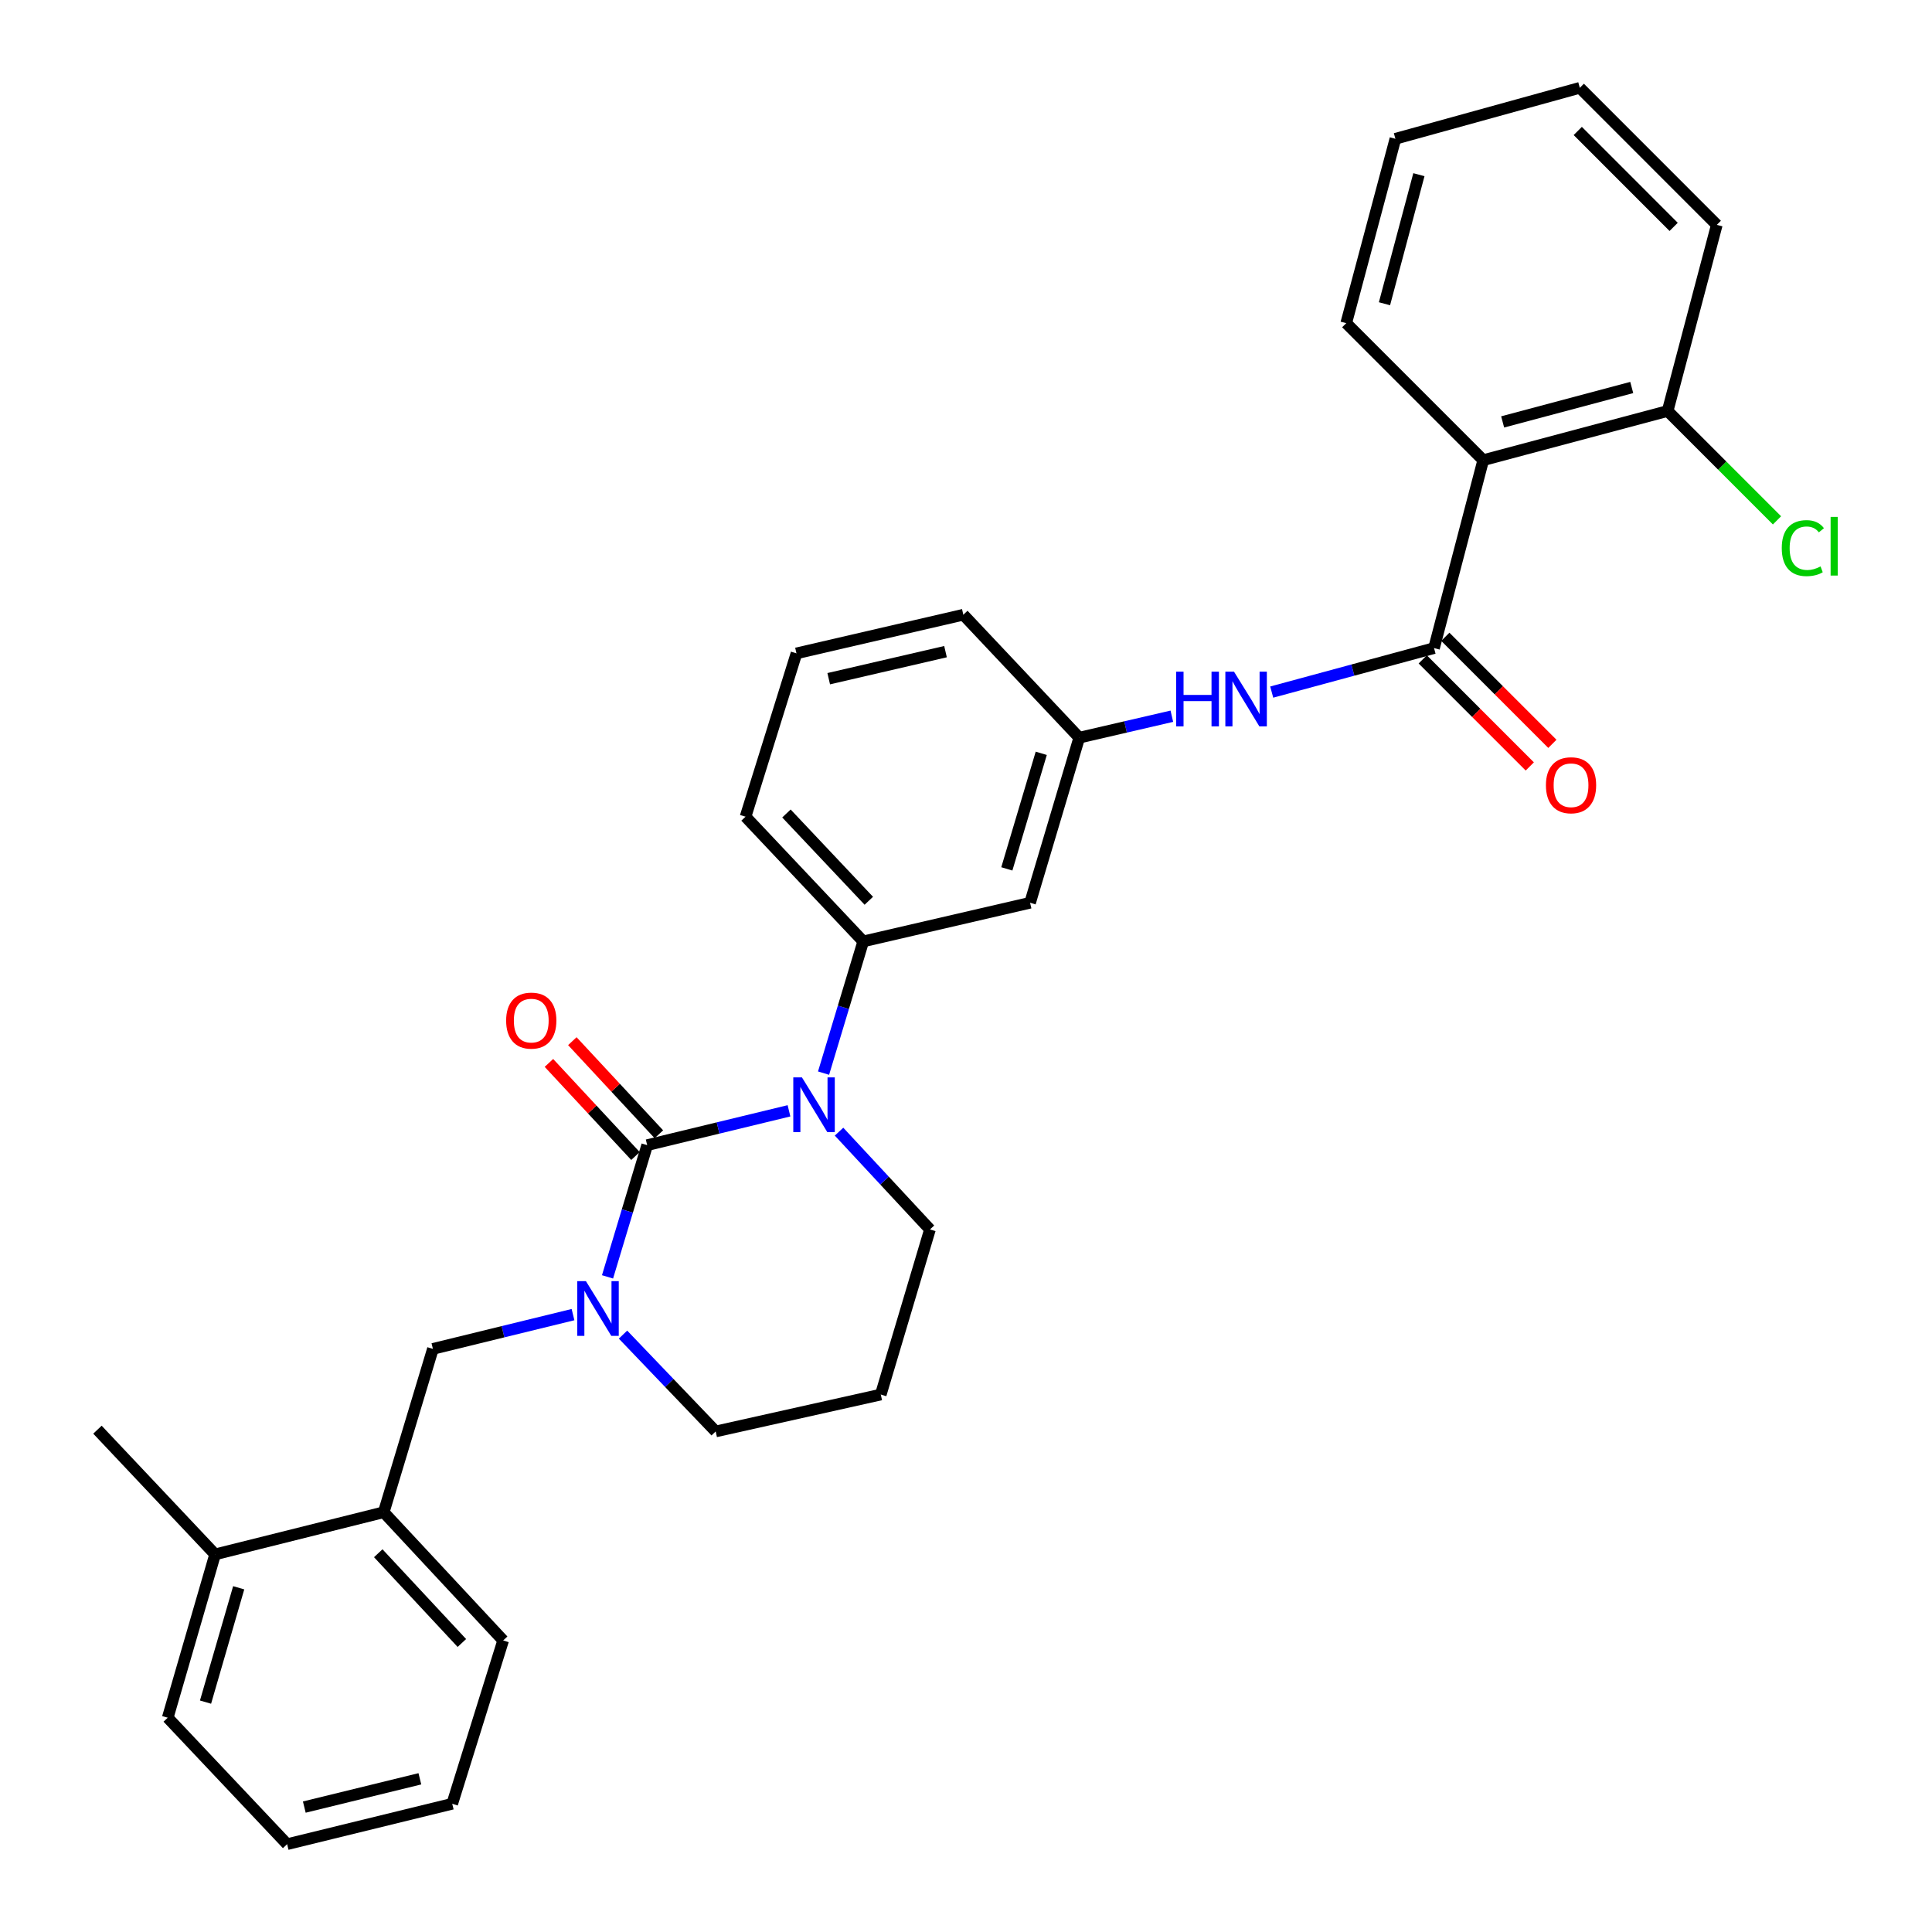 <?xml version='1.0' encoding='iso-8859-1'?>
<svg version='1.1' baseProfile='full'
              xmlns='http://www.w3.org/2000/svg'
                      xmlns:rdkit='http://www.rdkit.org/xml'
                      xmlns:xlink='http://www.w3.org/1999/xlink'
                  xml:space='preserve'
width='1000px' height='1000px' viewBox='0 0 1000 1000'>
<!-- END OF HEADER -->
<rect style='opacity:1.0;fill:#FFFFFF;stroke:none' width='1000' height='1000' x='0' y='0'> </rect>
<path class='bond-0' d='M 767.712,238.183 L 863.162,212.731' style='fill:none;fill-rule:evenodd;stroke:#000000;stroke-width:6px;stroke-linecap:butt;stroke-linejoin:miter;stroke-opacity:1' />
<path class='bond-0' d='M 777.768,218.384 L 844.583,200.568' style='fill:none;fill-rule:evenodd;stroke:#000000;stroke-width:6px;stroke-linecap:butt;stroke-linejoin:miter;stroke-opacity:1' />
<path class='bond-1' d='M 767.712,238.183 L 696.804,167.276' style='fill:none;fill-rule:evenodd;stroke:#000000;stroke-width:6px;stroke-linecap:butt;stroke-linejoin:miter;stroke-opacity:1' />
<path class='bond-2' d='M 767.712,238.183 L 742.251,335.453' style='fill:none;fill-rule:evenodd;stroke:#000000;stroke-width:6px;stroke-linecap:butt;stroke-linejoin:miter;stroke-opacity:1' />
<path class='bond-3' d='M 658.241,358.221 L 700.246,346.837' style='fill:none;fill-rule:evenodd;stroke:#0000FF;stroke-width:6px;stroke-linecap:butt;stroke-linejoin:miter;stroke-opacity:1' />
<path class='bond-3' d='M 700.246,346.837 L 742.251,335.453' style='fill:none;fill-rule:evenodd;stroke:#000000;stroke-width:6px;stroke-linecap:butt;stroke-linejoin:miter;stroke-opacity:1' />
<path class='bond-4' d='M 606.545,370.717 L 582.582,376.267' style='fill:none;fill-rule:evenodd;stroke:#0000FF;stroke-width:6px;stroke-linecap:butt;stroke-linejoin:miter;stroke-opacity:1' />
<path class='bond-4' d='M 582.582,376.267 L 558.619,381.818' style='fill:none;fill-rule:evenodd;stroke:#000000;stroke-width:6px;stroke-linecap:butt;stroke-linejoin:miter;stroke-opacity:1' />
<path class='bond-5' d='M 736.404,341.3 L 764.108,369.002' style='fill:none;fill-rule:evenodd;stroke:#000000;stroke-width:6px;stroke-linecap:butt;stroke-linejoin:miter;stroke-opacity:1' />
<path class='bond-5' d='M 764.108,369.002 L 791.813,396.703' style='fill:none;fill-rule:evenodd;stroke:#FF0000;stroke-width:6px;stroke-linecap:butt;stroke-linejoin:miter;stroke-opacity:1' />
<path class='bond-5' d='M 748.098,329.605 L 775.803,357.306' style='fill:none;fill-rule:evenodd;stroke:#000000;stroke-width:6px;stroke-linecap:butt;stroke-linejoin:miter;stroke-opacity:1' />
<path class='bond-5' d='M 775.803,357.306 L 803.507,385.007' style='fill:none;fill-rule:evenodd;stroke:#FF0000;stroke-width:6px;stroke-linecap:butt;stroke-linejoin:miter;stroke-opacity:1' />
<path class='bond-6' d='M 863.162,212.731 L 888.614,116.381' style='fill:none;fill-rule:evenodd;stroke:#000000;stroke-width:6px;stroke-linecap:butt;stroke-linejoin:miter;stroke-opacity:1' />
<path class='bond-7' d='M 863.162,212.731 L 891.464,241.033' style='fill:none;fill-rule:evenodd;stroke:#000000;stroke-width:6px;stroke-linecap:butt;stroke-linejoin:miter;stroke-opacity:1' />
<path class='bond-7' d='M 891.464,241.033 L 919.765,269.334' style='fill:none;fill-rule:evenodd;stroke:#00CC00;stroke-width:6px;stroke-linecap:butt;stroke-linejoin:miter;stroke-opacity:1' />
<path class='bond-8' d='M 334.98,592.73 L 324.718,626.818' style='fill:none;fill-rule:evenodd;stroke:#000000;stroke-width:6px;stroke-linecap:butt;stroke-linejoin:miter;stroke-opacity:1' />
<path class='bond-8' d='M 324.718,626.818 L 314.455,660.906' style='fill:none;fill-rule:evenodd;stroke:#0000FF;stroke-width:6px;stroke-linecap:butt;stroke-linejoin:miter;stroke-opacity:1' />
<path class='bond-9' d='M 334.98,592.73 L 371.681,583.843' style='fill:none;fill-rule:evenodd;stroke:#000000;stroke-width:6px;stroke-linecap:butt;stroke-linejoin:miter;stroke-opacity:1' />
<path class='bond-9' d='M 371.681,583.843 L 408.381,574.956' style='fill:none;fill-rule:evenodd;stroke:#0000FF;stroke-width:6px;stroke-linecap:butt;stroke-linejoin:miter;stroke-opacity:1' />
<path class='bond-10' d='M 341.037,587.1 L 318.638,563.003' style='fill:none;fill-rule:evenodd;stroke:#000000;stroke-width:6px;stroke-linecap:butt;stroke-linejoin:miter;stroke-opacity:1' />
<path class='bond-10' d='M 318.638,563.003 L 296.239,538.907' style='fill:none;fill-rule:evenodd;stroke:#FF0000;stroke-width:6px;stroke-linecap:butt;stroke-linejoin:miter;stroke-opacity:1' />
<path class='bond-10' d='M 328.923,598.36 L 306.524,574.264' style='fill:none;fill-rule:evenodd;stroke:#000000;stroke-width:6px;stroke-linecap:butt;stroke-linejoin:miter;stroke-opacity:1' />
<path class='bond-10' d='M 306.524,574.264 L 284.125,550.167' style='fill:none;fill-rule:evenodd;stroke:#FF0000;stroke-width:6px;stroke-linecap:butt;stroke-linejoin:miter;stroke-opacity:1' />
<path class='bond-11' d='M 322.47,690.796 L 346.454,715.854' style='fill:none;fill-rule:evenodd;stroke:#0000FF;stroke-width:6px;stroke-linecap:butt;stroke-linejoin:miter;stroke-opacity:1' />
<path class='bond-11' d='M 346.454,715.854 L 370.438,740.913' style='fill:none;fill-rule:evenodd;stroke:#000000;stroke-width:6px;stroke-linecap:butt;stroke-linejoin:miter;stroke-opacity:1' />
<path class='bond-12' d='M 296.589,680.439 L 260.332,689.308' style='fill:none;fill-rule:evenodd;stroke:#0000FF;stroke-width:6px;stroke-linecap:butt;stroke-linejoin:miter;stroke-opacity:1' />
<path class='bond-12' d='M 260.332,689.308 L 224.075,698.177' style='fill:none;fill-rule:evenodd;stroke:#000000;stroke-width:6px;stroke-linecap:butt;stroke-linejoin:miter;stroke-opacity:1' />
<path class='bond-13' d='M 370.438,740.913 L 455.891,721.819' style='fill:none;fill-rule:evenodd;stroke:#000000;stroke-width:6px;stroke-linecap:butt;stroke-linejoin:miter;stroke-opacity:1' />
<path class='bond-14' d='M 455.891,721.819 L 481.343,636.366' style='fill:none;fill-rule:evenodd;stroke:#000000;stroke-width:6px;stroke-linecap:butt;stroke-linejoin:miter;stroke-opacity:1' />
<path class='bond-15' d='M 481.343,636.366 L 457.815,611.054' style='fill:none;fill-rule:evenodd;stroke:#000000;stroke-width:6px;stroke-linecap:butt;stroke-linejoin:miter;stroke-opacity:1' />
<path class='bond-15' d='M 457.815,611.054 L 434.286,585.742' style='fill:none;fill-rule:evenodd;stroke:#0000FF;stroke-width:6px;stroke-linecap:butt;stroke-linejoin:miter;stroke-opacity:1' />
<path class='bond-16' d='M 426.272,555.45 L 436.538,521.362' style='fill:none;fill-rule:evenodd;stroke:#0000FF;stroke-width:6px;stroke-linecap:butt;stroke-linejoin:miter;stroke-opacity:1' />
<path class='bond-16' d='M 436.538,521.362 L 446.804,487.274' style='fill:none;fill-rule:evenodd;stroke:#000000;stroke-width:6px;stroke-linecap:butt;stroke-linejoin:miter;stroke-opacity:1' />
<path class='bond-17' d='M 198.614,782.73 L 260.434,849.089' style='fill:none;fill-rule:evenodd;stroke:#000000;stroke-width:6px;stroke-linecap:butt;stroke-linejoin:miter;stroke-opacity:1' />
<path class='bond-17' d='M 195.785,803.958 L 239.059,850.409' style='fill:none;fill-rule:evenodd;stroke:#000000;stroke-width:6px;stroke-linecap:butt;stroke-linejoin:miter;stroke-opacity:1' />
<path class='bond-18' d='M 198.614,782.73 L 224.075,698.177' style='fill:none;fill-rule:evenodd;stroke:#000000;stroke-width:6px;stroke-linecap:butt;stroke-linejoin:miter;stroke-opacity:1' />
<path class='bond-19' d='M 198.614,782.73 L 111.341,804.543' style='fill:none;fill-rule:evenodd;stroke:#000000;stroke-width:6px;stroke-linecap:butt;stroke-linejoin:miter;stroke-opacity:1' />
<path class='bond-20' d='M 260.434,849.089 L 234.072,933.632' style='fill:none;fill-rule:evenodd;stroke:#000000;stroke-width:6px;stroke-linecap:butt;stroke-linejoin:miter;stroke-opacity:1' />
<path class='bond-21' d='M 498.618,318.178 L 412.255,338.181' style='fill:none;fill-rule:evenodd;stroke:#000000;stroke-width:6px;stroke-linecap:butt;stroke-linejoin:miter;stroke-opacity:1' />
<path class='bond-21' d='M 489.396,337.291 L 428.942,351.294' style='fill:none;fill-rule:evenodd;stroke:#000000;stroke-width:6px;stroke-linecap:butt;stroke-linejoin:miter;stroke-opacity:1' />
<path class='bond-22' d='M 498.618,318.178 L 558.619,381.818' style='fill:none;fill-rule:evenodd;stroke:#000000;stroke-width:6px;stroke-linecap:butt;stroke-linejoin:miter;stroke-opacity:1' />
<path class='bond-23' d='M 412.255,338.181 L 385.893,422.725' style='fill:none;fill-rule:evenodd;stroke:#000000;stroke-width:6px;stroke-linecap:butt;stroke-linejoin:miter;stroke-opacity:1' />
<path class='bond-24' d='M 385.893,422.725 L 446.804,487.274' style='fill:none;fill-rule:evenodd;stroke:#000000;stroke-width:6px;stroke-linecap:butt;stroke-linejoin:miter;stroke-opacity:1' />
<path class='bond-24' d='M 407.059,421.056 L 449.697,466.24' style='fill:none;fill-rule:evenodd;stroke:#000000;stroke-width:6px;stroke-linecap:butt;stroke-linejoin:miter;stroke-opacity:1' />
<path class='bond-25' d='M 446.804,487.274 L 533.167,467.271' style='fill:none;fill-rule:evenodd;stroke:#000000;stroke-width:6px;stroke-linecap:butt;stroke-linejoin:miter;stroke-opacity:1' />
<path class='bond-26' d='M 533.167,467.271 L 558.619,381.818' style='fill:none;fill-rule:evenodd;stroke:#000000;stroke-width:6px;stroke-linecap:butt;stroke-linejoin:miter;stroke-opacity:1' />
<path class='bond-26' d='M 521.133,449.731 L 538.95,389.914' style='fill:none;fill-rule:evenodd;stroke:#000000;stroke-width:6px;stroke-linecap:butt;stroke-linejoin:miter;stroke-opacity:1' />
<path class='bond-27' d='M 234.072,933.632 L 148.619,954.545' style='fill:none;fill-rule:evenodd;stroke:#000000;stroke-width:6px;stroke-linecap:butt;stroke-linejoin:miter;stroke-opacity:1' />
<path class='bond-27' d='M 217.322,920.704 L 157.505,935.343' style='fill:none;fill-rule:evenodd;stroke:#000000;stroke-width:6px;stroke-linecap:butt;stroke-linejoin:miter;stroke-opacity:1' />
<path class='bond-28' d='M 111.341,804.543 L 86.817,889.087' style='fill:none;fill-rule:evenodd;stroke:#000000;stroke-width:6px;stroke-linecap:butt;stroke-linejoin:miter;stroke-opacity:1' />
<path class='bond-28' d='M 123.547,821.833 L 106.38,881.013' style='fill:none;fill-rule:evenodd;stroke:#000000;stroke-width:6px;stroke-linecap:butt;stroke-linejoin:miter;stroke-opacity:1' />
<path class='bond-29' d='M 111.341,804.543 L 50.44,740.003' style='fill:none;fill-rule:evenodd;stroke:#000000;stroke-width:6px;stroke-linecap:butt;stroke-linejoin:miter;stroke-opacity:1' />
<path class='bond-30' d='M 148.619,954.545 L 86.817,889.087' style='fill:none;fill-rule:evenodd;stroke:#000000;stroke-width:6px;stroke-linecap:butt;stroke-linejoin:miter;stroke-opacity:1' />
<path class='bond-31' d='M 888.614,116.381 L 817.707,45.455' style='fill:none;fill-rule:evenodd;stroke:#000000;stroke-width:6px;stroke-linecap:butt;stroke-linejoin:miter;stroke-opacity:1' />
<path class='bond-31' d='M 866.281,117.435 L 816.646,67.787' style='fill:none;fill-rule:evenodd;stroke:#000000;stroke-width:6px;stroke-linecap:butt;stroke-linejoin:miter;stroke-opacity:1' />
<path class='bond-32' d='M 817.707,45.455 L 722.257,71.835' style='fill:none;fill-rule:evenodd;stroke:#000000;stroke-width:6px;stroke-linecap:butt;stroke-linejoin:miter;stroke-opacity:1' />
<path class='bond-33' d='M 722.257,71.835 L 696.804,167.276' style='fill:none;fill-rule:evenodd;stroke:#000000;stroke-width:6px;stroke-linecap:butt;stroke-linejoin:miter;stroke-opacity:1' />
<path class='bond-33' d='M 734.42,90.413 L 716.603,157.221' style='fill:none;fill-rule:evenodd;stroke:#000000;stroke-width:6px;stroke-linecap:butt;stroke-linejoin:miter;stroke-opacity:1' />
<path  class='atom-1' d='M 608.761 347.654
L 612.601 347.654
L 612.601 359.694
L 627.081 359.694
L 627.081 347.654
L 630.921 347.654
L 630.921 375.974
L 627.081 375.974
L 627.081 362.894
L 612.601 362.894
L 612.601 375.974
L 608.761 375.974
L 608.761 347.654
' fill='#0000FF'/>
<path  class='atom-1' d='M 638.721 347.654
L 648.001 362.654
Q 648.921 364.134, 650.401 366.814
Q 651.881 369.494, 651.961 369.654
L 651.961 347.654
L 655.721 347.654
L 655.721 375.974
L 651.841 375.974
L 641.881 359.574
Q 640.721 357.654, 639.481 355.454
Q 638.281 353.254, 637.921 352.574
L 637.921 375.974
L 634.241 375.974
L 634.241 347.654
L 638.721 347.654
' fill='#0000FF'/>
<path  class='atom-3' d='M 800.167 406.44
Q 800.167 399.64, 803.527 395.84
Q 806.887 392.04, 813.167 392.04
Q 819.447 392.04, 822.807 395.84
Q 826.167 399.64, 826.167 406.44
Q 826.167 413.32, 822.767 417.24
Q 819.367 421.12, 813.167 421.12
Q 806.927 421.12, 803.527 417.24
Q 800.167 413.36, 800.167 406.44
M 813.167 417.92
Q 817.487 417.92, 819.807 415.04
Q 822.167 412.12, 822.167 406.44
Q 822.167 400.88, 819.807 398.08
Q 817.487 395.24, 813.167 395.24
Q 808.847 395.24, 806.487 398.04
Q 804.167 400.84, 804.167 406.44
Q 804.167 412.16, 806.487 415.04
Q 808.847 417.92, 813.167 417.92
' fill='#FF0000'/>
<path  class='atom-6' d='M 303.268 663.114
L 312.548 678.114
Q 313.468 679.594, 314.948 682.274
Q 316.428 684.954, 316.508 685.114
L 316.508 663.114
L 320.268 663.114
L 320.268 691.434
L 316.388 691.434
L 306.428 675.034
Q 305.268 673.114, 304.028 670.914
Q 302.828 668.714, 302.468 668.034
L 302.468 691.434
L 298.788 691.434
L 298.788 663.114
L 303.268 663.114
' fill='#0000FF'/>
<path  class='atom-10' d='M 415.083 557.657
L 424.363 572.657
Q 425.283 574.137, 426.763 576.817
Q 428.243 579.497, 428.323 579.657
L 428.323 557.657
L 432.083 557.657
L 432.083 585.977
L 428.203 585.977
L 418.243 569.577
Q 417.083 567.657, 415.843 565.457
Q 414.643 563.257, 414.283 562.577
L 414.283 585.977
L 410.603 585.977
L 410.603 557.657
L 415.083 557.657
' fill='#0000FF'/>
<path  class='atom-11' d='M 261.979 528.261
Q 261.979 521.461, 265.339 517.661
Q 268.699 513.861, 274.979 513.861
Q 281.259 513.861, 284.619 517.661
Q 287.979 521.461, 287.979 528.261
Q 287.979 535.141, 284.579 539.061
Q 281.179 542.941, 274.979 542.941
Q 268.739 542.941, 265.339 539.061
Q 261.979 535.181, 261.979 528.261
M 274.979 539.741
Q 279.299 539.741, 281.619 536.861
Q 283.979 533.941, 283.979 528.261
Q 283.979 522.701, 281.619 519.901
Q 279.299 517.061, 274.979 517.061
Q 270.659 517.061, 268.299 519.861
Q 265.979 522.661, 265.979 528.261
Q 265.979 533.981, 268.299 536.861
Q 270.659 539.741, 274.979 539.741
' fill='#FF0000'/>
<path  class='atom-30' d='M 922.24 283.709
Q 922.24 276.669, 925.52 272.989
Q 928.84 269.269, 935.12 269.269
Q 940.96 269.269, 944.08 273.389
L 941.44 275.549
Q 939.16 272.549, 935.12 272.549
Q 930.84 272.549, 928.56 275.429
Q 926.32 278.269, 926.32 283.709
Q 926.32 289.309, 928.64 292.189
Q 931 295.069, 935.56 295.069
Q 938.68 295.069, 942.32 293.189
L 943.44 296.189
Q 941.96 297.149, 939.72 297.709
Q 937.48 298.269, 935 298.269
Q 928.84 298.269, 925.52 294.509
Q 922.24 290.749, 922.24 283.709
' fill='#00CC00'/>
<path  class='atom-30' d='M 947.52 267.549
L 951.2 267.549
L 951.2 297.909
L 947.52 297.909
L 947.52 267.549
' fill='#00CC00'/>
</svg>
